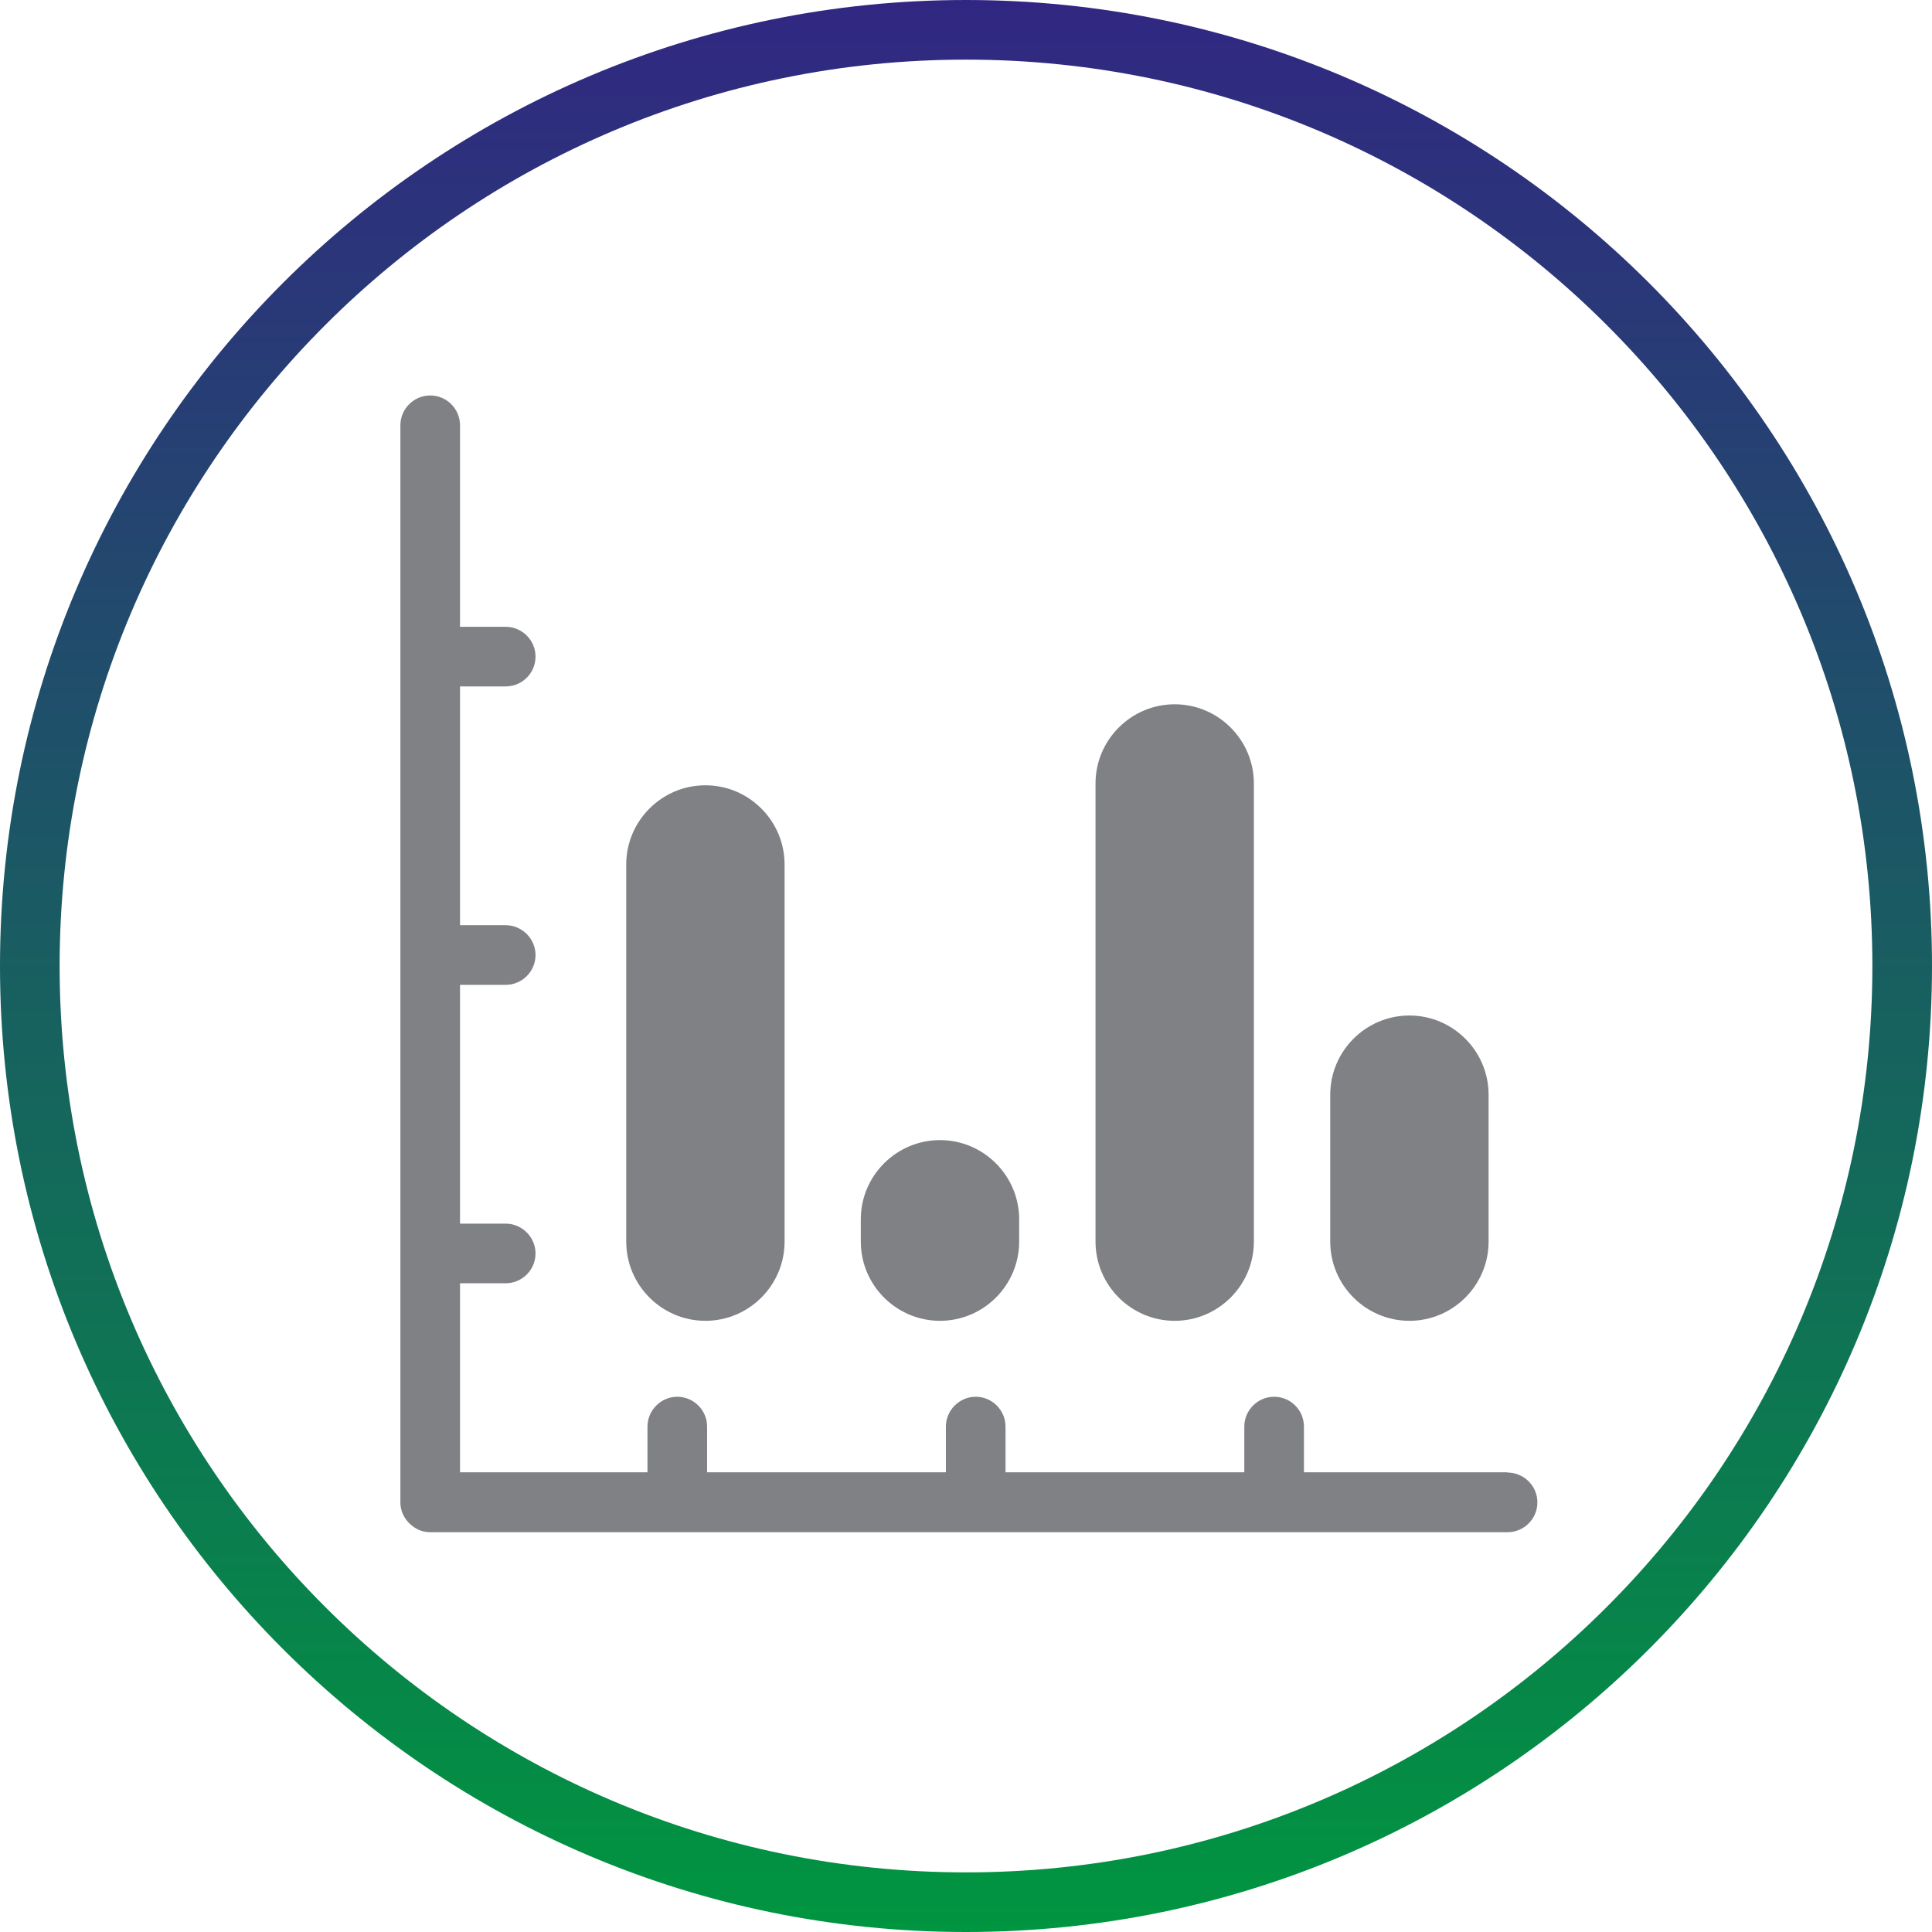 <svg xmlns="http://www.w3.org/2000/svg" xmlns:xlink="http://www.w3.org/1999/xlink" id="Camada_2" data-name="Camada 2" viewBox="0 0 137.38 137.38"><defs><style>      .cls-1 {        fill: url(#Gradiente_sem_nome_7);      }      .cls-1, .cls-2 {        fill-rule: evenodd;      }      .cls-2 {        fill: #808184;      }    </style><linearGradient id="Gradiente_sem_nome_7" data-name="Gradiente sem nome 7" x1="68.69" y1="137.38" x2="68.69" y2="0" gradientUnits="userSpaceOnUse"><stop offset="0" stop-color="#009540"></stop><stop offset="1" stop-color="#312782"></stop></linearGradient></defs><g id="Camada_1-2" data-name="Camada 1"><g><path class="cls-1" d="M68.69,0c18.97,0,36.14,7.69,48.57,20.12,12.43,12.43,20.12,29.6,20.12,48.57s-7.69,36.14-20.12,48.57c-12.43,12.43-29.6,20.12-48.57,20.12s-36.14-7.69-48.57-20.12C7.69,104.83,0,87.66,0,68.69S7.69,32.55,20.12,20.12C32.55,7.69,49.72,0,68.69,0h0ZM114.26,23.12c-11.66-11.66-27.77-18.88-45.57-18.88s-33.91,7.21-45.57,18.88c-11.66,11.66-18.88,27.77-18.88,45.57s7.21,33.91,18.88,45.57c11.66,11.66,27.77,18.88,45.57,18.88s33.91-7.21,45.57-18.88c11.66-11.66,18.88-27.77,18.88-45.57s-7.21-33.91-18.88-45.57Z"></path><g><path class="cls-2" d="M107.19,104.69h-14.47v-3.25c0-1.17-.95-2.12-2.12-2.12s-2.12.96-2.12,2.12v3.25h-16.98v-3.25c0-1.17-.96-2.12-2.12-2.12s-2.12.96-2.12,2.12v3.25h-16.98v-3.25c0-1.17-.96-2.12-2.12-2.12s-2.12.96-2.12,2.12v3.25h-13.33v-13.44h3.25c1.17,0,2.12-.96,2.12-2.12s-.96-2.12-2.12-2.12h-3.25v-16.98h3.25c1.17,0,2.12-.96,2.12-2.12s-.96-2.12-2.12-2.12h-3.25v-16.98h3.25c1.17,0,2.12-.95,2.12-2.12s-.96-2.12-2.12-2.12h-3.25v-14.33c0-1.17-.95-2.12-2.12-2.12s-2.12.96-2.12,2.12v76.59c0,.29.06.57.17.82.1.23.24.43.41.61.02.02.03.04.05.06s.04.03.06.05c.18.17.39.31.61.41.25.11.53.17.82.17h76.61c1.17,0,2.12-.95,2.12-2.12s-.96-2.12-2.12-2.12Z"></path><path class="cls-2" d="M50.16,93.92c3.1,0,5.63-2.53,5.63-5.63v-26.82c0-3.1-2.53-5.63-5.63-5.63h0c-3.1,0-5.63,2.53-5.63,5.63v26.82c0,3.1,2.53,5.63,5.63,5.63Z"></path><path class="cls-2" d="M66.84,93.92c3.1,0,5.63-2.53,5.63-5.63v-1.59c0-3.1-2.53-5.63-5.63-5.63h0c-3.1,0-5.63,2.53-5.63,5.63v1.59c0,3.1,2.53,5.63,5.63,5.63Z"></path><path class="cls-2" d="M83.53,93.92c3.1,0,5.63-2.53,5.63-5.63v-32.58c0-3.1-2.53-5.63-5.63-5.63h0c-3.1,0-5.63,2.53-5.63,5.63v32.58c0,3.1,2.53,5.63,5.63,5.63Z"></path><path class="cls-2" d="M100.22,93.92c3.1,0,5.63-2.53,5.63-5.63v-10.45c0-3.1-2.53-5.63-5.63-5.63h0c-3.1,0-5.63,2.53-5.63,5.63v10.45c0,3.1,2.53,5.63,5.63,5.63Z"></path></g></g></g></svg>